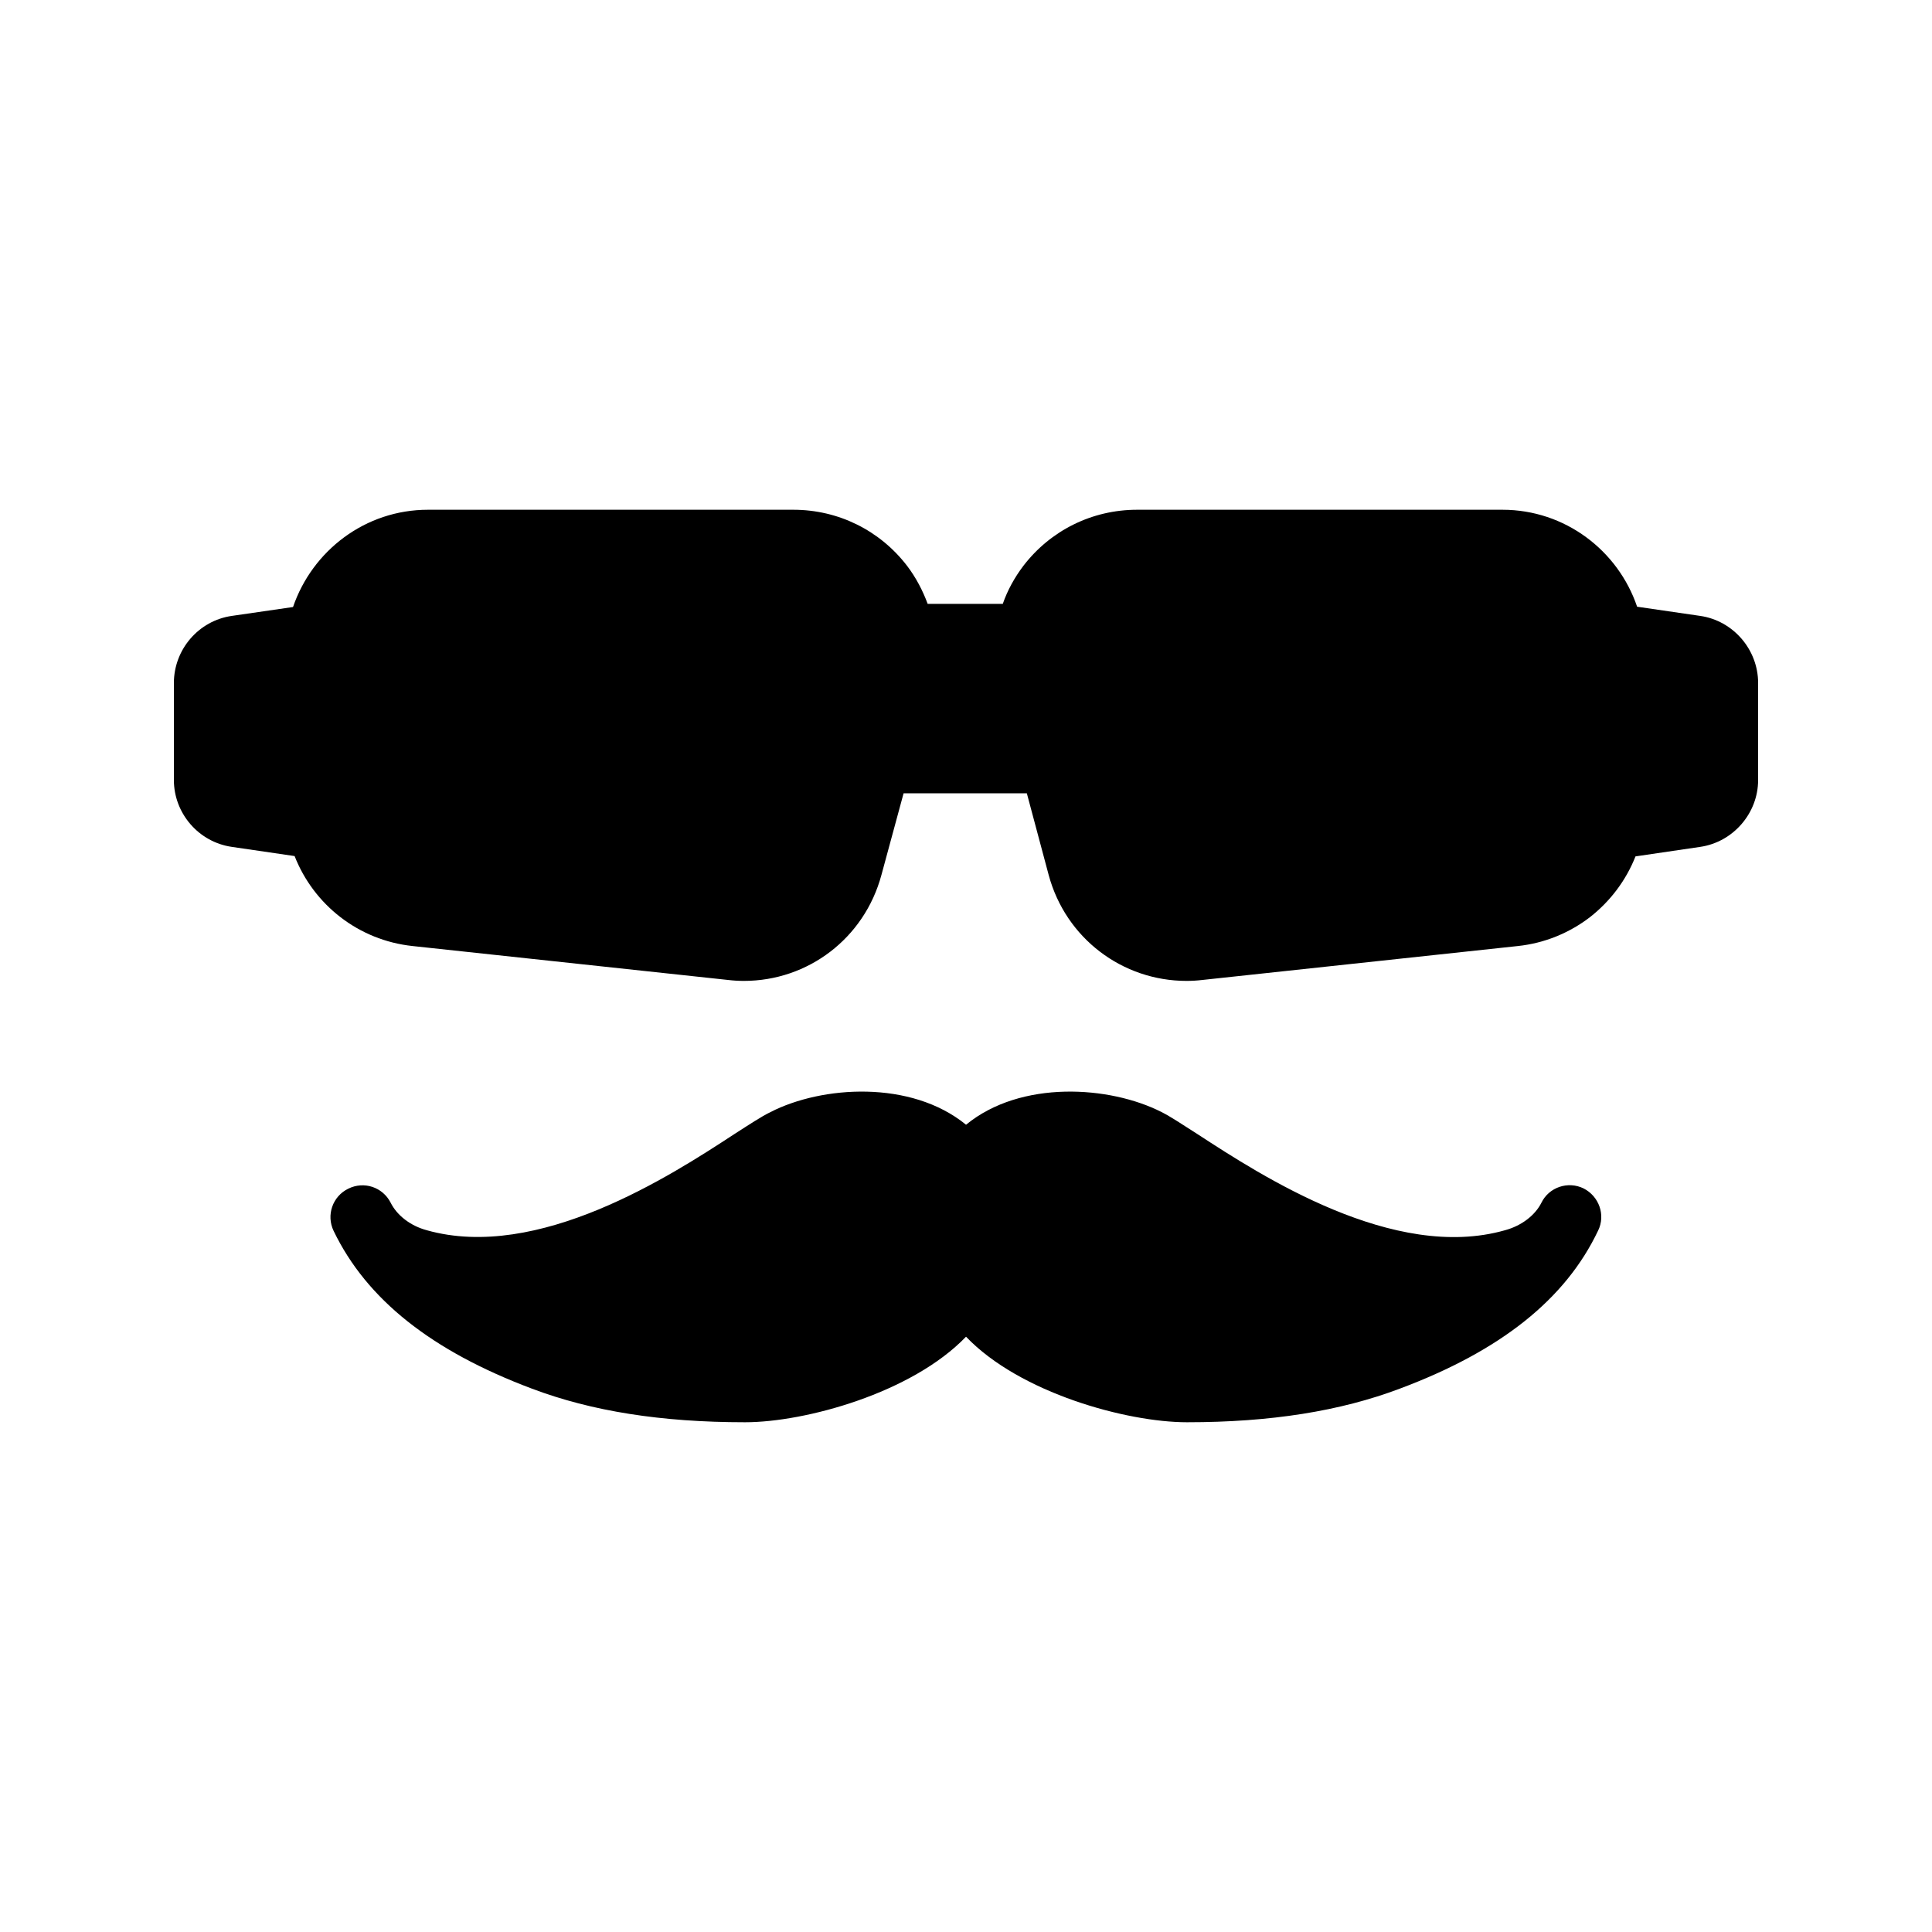 <?xml version="1.0" encoding="UTF-8"?>
<!-- Uploaded to: SVG Repo, www.svgrepo.com, Generator: SVG Repo Mixer Tools -->
<svg fill="#000000" width="800px" height="800px" version="1.1" viewBox="144 144 512 512" xmlns="http://www.w3.org/2000/svg">
 <g>
  <path d="m567.52 470.11c-8.648 18.223-25.863 31.906-52.562 41.898-15.785 5.961-34.258 8.902-56.344 8.902h-0.082c-15.871 0-44.25-7.727-58.527-22.672-14.359 14.945-42.656 22.672-58.527 22.672h-0.082c-22.168 0-40.641-2.938-56.426-8.902-26.617-9.992-43.832-23.68-52.562-41.816-2.016-4.199-0.25-9.152 3.863-11.168 4.199-2.098 9.152-0.418 11.25 3.695 1.68 3.359 5.207 6.129 9.574 7.305 29.473 8.312 64.656-14.441 81.449-25.441 4.199-2.688 7.223-4.703 9.656-5.879 13.602-6.969 37.199-8.566 51.809 3.359 14.527-11.922 38.121-10.328 51.809-3.359 2.352 1.176 5.375 3.191 9.574 5.879 16.879 11 51.977 33.84 81.449 25.441 4.367-1.176 7.977-3.945 9.656-7.305 2.016-4.113 7.055-5.793 11.168-3.777 4.106 2.098 5.871 7.051 3.856 11.168z"/>
  <path d="m609.92 325.02v25.695c0 8.816-6.633 16.457-15.367 17.719l-17.129 2.519c-2.519 6.383-6.719 11.922-12.09 16.121-5.375 4.113-11.922 6.887-19.145 7.641l-83.547 8.984c-1.426 0.168-2.769 0.25-4.199 0.25-16.961 0-31.992-11.25-36.527-28.047l-5.793-21.664h-32.664l-5.879 21.664c-4.535 16.793-19.48 28.047-36.441 28.047-1.426 0-2.769-0.082-4.199-0.25l-83.547-8.984c-14.441-1.512-26.281-11-31.32-23.848l-16.625-2.434c-8.816-1.262-15.367-8.902-15.367-17.719v-25.695c0-8.902 6.551-16.543 15.367-17.801l16.207-2.352c5.121-14.945 19.145-25.777 35.77-25.777h96.816c11.922 0 22.922 5.457 30.145 14.863 2.352 3.106 4.113 6.465 5.457 10.078h19.902c1.258-3.609 3.106-6.969 5.457-10.078 7.223-9.406 18.223-14.863 30.145-14.863h96.816c16.625 0 30.648 10.832 35.688 25.695l16.711 2.434c8.727 1.258 15.359 8.898 15.359 17.801z"/>
 </g>
</svg>